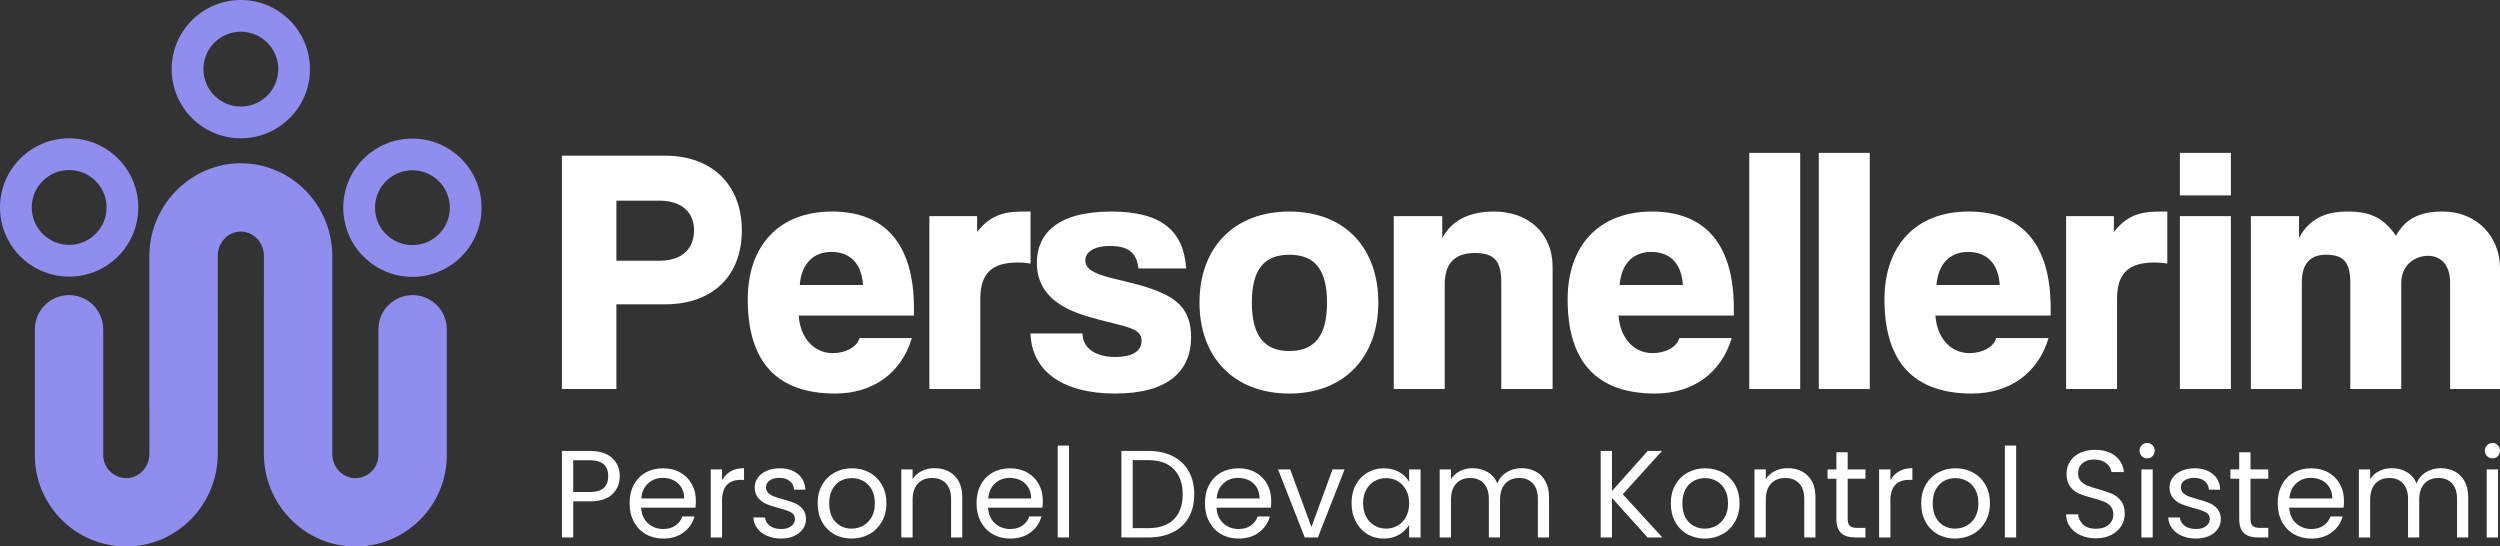 <?xml version="1.0" encoding="UTF-8"?>
<svg id="a" data-name="Layer 1" xmlns="http://www.w3.org/2000/svg" width="2000" height="437.199" viewBox="0 0 2000 437.199">
  <rect x="0" y="0" width="2000" height="437.199" fill="#333333" stroke="none"/>
  <g>
    <path d="m449.543,311.183V124.536s82.632,0,82.632,0c37.677,0,61.288,23.612,61.288,59.868,0,36.552-23.612,59.04-61.288,59.04h-39.057s0,67.739,0,67.739h-43.575Zm77.858-102.595c18.542,0,27.833-9.843,27.833-24.46,0-13.769-9.291-23.612-27.833-23.612h-34.284s0,48.072,0,48.072h34.284Z" fill="#fff"/>
    <path d="m638.951,252.439c1.124,17.418,11.816,30.062,27.261,30.062,10.119,0,19.391-4.774,21.363-12.072h41.898c-8.443,28.386-31.483,44.403-61.288,44.403-46.652,0-69.988-25.289-69.988-75.333,0-42.726,24.736-70.264,67.463-70.264,42.43,0,65.49,26.137,65.49,77.286v5.918s-92.199,0-92.199,0Zm51.445-24.46c-1.124-18.266-11.244-26.433-25.308-26.433-14.045,0-23.888,8.995-25.289,26.433h50.597Z" fill="#fff"/>
    <path d="m743.478,311.183v-138.298s38.229,0,38.229,0v12.644c12.092-15.465,24.736-16.294,38.801-16.294h3.925s0,41.602,0,41.602c-3.353-.572-6.746-.848-10.1-.848-20.239,0-30.082,8.147-30.082,28.958v72.236s-40.773,0-40.773,0Z" fill="#fff"/>
    <path d="m910.715,214.763c-1.124-11.244-6.746-17.99-22.488-17.99-13.493,0-19.963,5.07-19.963,11.52,0,7.318,7.871,10.691,19.41,13.788,13.197,3.373,29.51,6.45,43.279,12.92,12.94,6.194,21.935,15.465,21.935,34.58,0,26.985-17.99,45.251-60.716,45.251-43.298,0-66.91-18.838-67.759-48.072h41.602c0,10.968,9.271,18.838,26.433,18.838,11.52,0,20.791-3.649,20.791-12.92,0-7.318-5.898-9.843-18.266-12.94-23.888-5.898-31.483-8.147-40.754-12.644-18.562-9.271-24.736-22.488-24.736-36.828,0-22.488,15.465-41.03,59.592-41.03,40.478,0,57.896,15.741,59.868,45.527h-38.229Z" fill="#fff"/>
    <path d="m959.596,242.024c0-43.831,27.537-72.789,71.96-72.789,43.851,0,71.112,28.662,71.112,72.789,0,43.87-27.557,72.808-71.112,72.808-45.251,0-71.96-29.786-71.96-72.808Zm102.022,0c0-26.413-9.824-38.229-30.062-38.229-20.239,0-30.082,11.816-30.082,38.229,0,26.433,9.843,38.801,30.082,38.801,20.239,0,30.062-12.368,30.062-38.801Z" fill="#fff"/>
    <path d="m1201.021,311.183v-85.729c0-17.438-6.47-23.06-21.087-23.06-16.017,0-24.164,8.147-24.164,25.308v83.48s-40.773,0-40.773,0v-138.298s38.801,0,38.801,0v17.418c7.871-14.045,21.363-21.067,41.602-21.067,26.985,0,46.672,17.142,46.672,44.127v97.821s-41.05,0-41.05,0Z" fill="#fff"/>
    <path d="m1294.857,252.439c1.124,17.418,11.796,30.062,27.261,30.062,10.119,0,19.41-4.774,21.363-12.072h41.878c-8.423,28.386-31.483,44.403-61.269,44.403-46.672,0-69.988-25.289-69.988-75.333,0-42.726,24.736-70.264,67.463-70.264,42.45,0,65.49,26.137,65.49,77.286v5.918s-92.199,0-92.199,0Zm51.445-24.46c-1.124-18.266-11.244-26.433-25.308-26.433-14.045,0-23.888,8.995-25.289,26.433h50.597Z" fill="#fff"/>
    <path d="m1399.405,311.183V122.287s40.754,0,40.754,0v188.895s-40.754,0-40.754,0Z" fill="#fff"/>
    <path d="m1455.032,311.183V122.287s40.773,0,40.773,0v188.895s-40.773,0-40.773,0Z" fill="#fff"/>
    <path d="m1548.335,252.439c1.124,17.418,11.796,30.062,27.261,30.062,10.119,0,19.41-4.774,21.363-12.072h41.878c-8.423,28.386-31.483,44.403-61.269,44.403-46.672,0-69.988-25.289-69.988-75.333,0-42.726,24.736-70.264,67.463-70.264,42.45,0,65.49,26.137,65.49,77.286v5.918s-92.199,0-92.199,0Zm51.445-24.46c-1.124-18.266-11.244-26.433-25.308-26.433-14.045,0-23.888,8.995-25.289,26.433h50.597Z" fill="#fff"/>
    <path d="m1652.883,311.183v-138.298s38.229,0,38.229,0v12.644c12.072-15.465,24.736-16.294,38.781-16.294h3.945s0,41.602,0,41.602c-3.393-.572-6.746-.848-10.139-.848-20.239,0-30.062,8.147-30.062,28.958v72.236s-40.754,0-40.754,0Z" fill="#fff"/>
    <path d="m1743.918,156.295v-34.007s40.773,0,40.773,0v34.007s-40.773,0-40.773,0Zm0,154.888v-138.298s40.773,0,40.773,0v138.298s-40.773,0-40.773,0Z" fill="#fff"/>
    <path d="m1960.075,311.183v-85.177c0-14.045-7.299-21.363-17.694-21.363-9.567,0-21.383,6.47-21.383,21.935v84.604s-40.754,0-40.754,0v-84.9c0-17.418-6.174-22.488-19.391-22.488-12.368,0-19.391,6.746-19.391,21.935v85.453s-40.754,0-40.754,0v-138.298s38.505,0,38.505,0v17.418c8.423-15.445,21.067-21.067,39.057-21.067,18.562,0,28.681,5.326,38.525,19.391,7.022-12.92,17.99-19.391,37.104-19.391,28.958,0,46.099,21.363,46.099,45.251v96.696s-39.925,0-39.925,0Z" fill="#fff"/>
  </g>
  <g>
    <path d="m489.905,395.342c-3.943,3.824-9.947,5.726-18.011,5.726h-13.315v28.889h-9.035v-69.212h22.351c7.807,0,13.751,1.882,17.813,5.647,4.082,3.785,6.103,8.639,6.103,14.603,0,5.766-1.962,10.541-5.905,14.346Zm-6.895-5.013c2.378-2.18,3.567-5.29,3.567-9.333,0-8.54-4.894-12.8-14.682-12.8h-13.315v25.422h13.315c5.013,0,8.738-1.09,11.116-3.289Z" fill="#fff"/>
    <path d="m556.403,406.121h-43.493c.317,5.37,2.16,9.551,5.508,12.562,3.329,3.012,7.391,4.518,12.166,4.518,3.903,0,7.153-.911,9.768-2.734,2.615-1.803,4.458-4.24,5.528-7.292h9.729c-1.466,5.231-4.379,9.491-8.738,12.76-4.379,3.269-9.808,4.914-16.287,4.914-5.172,0-9.788-1.149-13.85-3.468-4.082-2.318-7.272-5.607-9.59-9.887-2.318-4.28-3.468-9.214-3.468-14.841s1.11-10.561,3.368-14.801c2.239-4.24,5.409-7.49,9.491-9.788,4.062-2.279,8.738-3.428,14.048-3.428,5.152,0,9.729,1.129,13.692,3.388,3.983,2.239,7.034,5.35,9.194,9.273,2.16,3.943,3.23,8.401,3.23,13.355,0,1.724-.099,3.547-.297,5.469Zm-11.334-16.228c-1.506-2.497-3.586-4.379-6.202-5.667-2.615-1.288-5.508-1.942-8.679-1.942-4.577,0-8.461,1.466-11.671,4.379-3.21,2.913-5.053,6.955-5.508,12.107h34.358c0-3.428-.773-6.4-2.298-8.877Z" fill="#fff"/>
    <path d="m584.44,377.132c2.952-1.724,6.539-2.596,10.779-2.596v9.333h-2.378c-10.125,0-15.198,5.508-15.198,16.486v29.603h-9.035v-54.43h9.035v8.857c1.585-3.111,3.864-5.528,6.796-7.252Z" fill="#fff"/>
    <path d="m613.706,428.709c-3.309-1.407-5.925-3.408-7.846-5.944-1.922-2.556-2.972-5.489-3.17-8.798h9.333c.258,2.715,1.526,4.934,3.824,6.658,2.279,1.724,5.271,2.576,8.976,2.576,3.448,0,6.162-.753,8.144-2.279,1.981-1.526,2.992-3.448,2.992-5.766,0-2.378-1.07-4.141-3.19-5.31-2.12-1.149-5.39-2.298-9.828-3.428-4.042-1.05-7.331-2.14-9.887-3.23-2.536-1.09-4.736-2.715-6.539-4.855-1.823-2.16-2.734-4.993-2.734-8.5,0-2.774.812-5.33,2.477-7.648,1.645-2.318,4.003-4.141,7.054-5.508,3.032-1.347,6.519-2.041,10.422-2.041,6.024,0,10.898,1.526,14.603,4.577,3.705,3.051,5.687,7.212,5.964,12.503h-9.055c-.198-2.833-1.328-5.112-3.408-6.836-2.1-1.724-4.894-2.596-8.401-2.596-3.25,0-5.825.694-7.747,2.1-1.922,1.387-2.873,3.21-2.873,5.449,0,1.783.575,3.269,1.724,4.419,1.169,1.169,2.615,2.081,4.379,2.794,1.744.694,4.181,1.466,7.292,2.318,3.903,1.07,7.094,2.1,9.551,3.131,2.437,1.03,4.537,2.576,6.301,4.617,1.744,2.061,2.655,4.736,2.734,8.045,0,2.992-.832,5.667-2.497,8.045-1.645,2.378-3.983,4.26-6.994,5.607-3.012,1.367-6.479,2.041-10.383,2.041-4.161,0-7.906-.713-11.215-2.14Z" fill="#fff"/>
    <path d="m667.383,427.382c-4.141-2.318-7.391-5.607-9.749-9.887-2.338-4.28-3.507-9.214-3.507-14.841,0-5.568,1.189-10.482,3.606-14.762,2.417-4.26,5.726-7.529,9.887-9.828,4.181-2.279,8.837-3.428,14.009-3.428s9.828,1.149,13.989,3.428c4.181,2.298,7.47,5.548,9.887,9.788,2.417,4.24,3.626,9.174,3.626,14.801s-1.248,10.561-3.725,14.841c-2.477,4.28-5.845,7.569-10.086,9.887-4.22,2.318-8.936,3.468-14.088,3.468-5.112,0-9.729-1.149-13.85-3.468Zm22.985-6.757c2.833-1.526,5.152-3.804,6.895-6.856,1.763-3.051,2.635-6.757,2.635-11.116s-.852-8.084-2.576-11.136c-1.724-3.032-3.983-5.31-6.757-6.796-2.774-1.486-5.806-2.239-9.035-2.239-3.309,0-6.341.753-9.095,2.239-2.734,1.486-4.954,3.765-6.598,6.796-1.664,3.051-2.477,6.757-2.477,11.136,0,4.438.793,8.164,2.417,11.215,1.625,3.051,3.804,5.31,6.519,6.796,2.715,1.506,5.687,2.239,8.936,2.239,3.23,0,6.281-.753,9.134-2.279Z" fill="#fff"/>
    <path d="m763.641,380.56c4.102,4.003,6.162,9.768,6.162,17.318v32.08h-8.936v-30.792c0-5.429-1.367-9.57-4.082-12.463-2.715-2.873-6.42-4.32-11.116-4.32-4.775,0-8.56,1.486-11.373,4.478-2.814,2.972-4.22,7.312-4.22,12.998v30.098h-9.035v-54.43h9.035v7.747c1.783-2.774,4.22-4.914,7.292-6.44,3.091-1.526,6.479-2.298,10.185-2.298,6.618,0,11.988,2.001,16.089,6.024Z" fill="#fff"/>
    <path d="m833.963,406.121h-43.493c.317,5.37,2.16,9.551,5.508,12.562,3.329,3.012,7.391,4.518,12.166,4.518,3.903,0,7.153-.911,9.768-2.734,2.615-1.803,4.458-4.24,5.528-7.292h9.729c-1.466,5.231-4.379,9.491-8.738,12.76-4.379,3.269-9.808,4.914-16.287,4.914-5.172,0-9.788-1.149-13.85-3.468-4.082-2.318-7.272-5.607-9.59-9.887-2.318-4.28-3.468-9.214-3.468-14.841s1.11-10.561,3.368-14.801c2.239-4.24,5.409-7.49,9.491-9.788,4.062-2.279,8.738-3.428,14.048-3.428,5.152,0,9.729,1.129,13.692,3.388,3.983,2.239,7.034,5.35,9.194,9.273,2.16,3.943,3.23,8.401,3.23,13.355,0,1.724-.099,3.547-.297,5.469Zm-11.334-16.228c-1.506-2.497-3.586-4.379-6.202-5.667-2.615-1.288-5.508-1.942-8.679-1.942-4.577,0-8.461,1.466-11.671,4.379-3.21,2.913-5.053,6.955-5.508,12.107h34.358c0-3.428-.773-6.4-2.298-8.877Z" fill="#fff"/>
    <path d="m855.204,356.466v73.492h-9.035v-73.492h9.035Z" fill="#fff"/>
    <path d="m938.266,364.966c5.528,2.814,9.768,6.836,12.721,12.067,2.952,5.231,4.419,11.373,4.419,18.467s-1.466,13.216-4.419,18.427c-2.952,5.191-7.193,9.154-12.721,11.908-5.528,2.754-12.067,4.121-19.616,4.121h-21.538v-69.212h21.538c7.549,0,14.088,1.407,19.616,4.22Zm.852,50.447c4.696-4.736,7.054-11.373,7.054-19.913,0-8.599-2.378-15.336-7.113-20.171-4.716-4.815-11.532-7.232-20.409-7.232h-12.503v54.41h12.503c8.956,0,15.772-2.358,20.468-7.094Z" fill="#fff"/>
    <path d="m1016.691,406.121h-43.493c.317,5.37,2.16,9.551,5.508,12.562,3.329,3.012,7.391,4.518,12.166,4.518,3.903,0,7.153-.911,9.768-2.734,2.615-1.803,4.458-4.24,5.528-7.292h9.729c-1.466,5.231-4.379,9.491-8.738,12.76-4.379,3.269-9.808,4.914-16.287,4.914-5.172,0-9.788-1.149-13.85-3.468-4.082-2.318-7.272-5.607-9.59-9.887-2.318-4.28-3.468-9.214-3.468-14.841s1.11-10.561,3.368-14.801c2.239-4.24,5.409-7.49,9.491-9.788,4.062-2.279,8.738-3.428,14.048-3.428,5.152,0,9.729,1.129,13.692,3.388,3.983,2.239,7.034,5.35,9.194,9.273,2.16,3.943,3.23,8.401,3.23,13.355,0,1.724-.099,3.547-.297,5.469Zm-11.334-16.228c-1.506-2.497-3.586-4.379-6.202-5.667-2.615-1.288-5.508-1.942-8.679-1.942-4.577,0-8.461,1.466-11.671,4.379-3.21,2.913-5.053,6.955-5.508,12.107h34.358c0-3.428-.773-6.4-2.298-8.877Z" fill="#fff"/>
    <path d="m1049.147,421.616l16.882-46.088h9.65l-21.36,54.43h-10.521l-21.36-54.43h9.729l16.981,46.088Z" fill="#fff"/>
    <path d="m1084.615,387.892c2.239-4.201,5.35-7.45,9.293-9.768,3.923-2.318,8.322-3.487,13.157-3.487,4.755,0,8.897,1.03,12.404,3.091,3.507,2.041,6.123,4.637,7.846,7.747v-9.947h9.134v54.43h-9.134v-10.125c-1.783,3.17-4.458,5.806-7.985,7.886-3.547,2.081-7.668,3.131-12.364,3.131-4.835,0-9.214-1.189-13.117-3.567-3.903-2.398-6.994-5.726-9.234-10.046-2.259-4.3-3.368-9.194-3.368-14.682,0-5.568,1.11-10.442,3.368-14.663Zm40.223,4.022c-1.664-3.032-3.903-5.37-6.717-6.994-2.814-1.625-5.905-2.437-9.273-2.437-3.388,0-6.459.793-9.234,2.398-2.794,1.585-5.013,3.903-6.658,6.935-1.664,3.051-2.477,6.638-2.477,10.739,0,4.161.812,7.787,2.477,10.878,1.645,3.071,3.864,5.429,6.658,7.034,2.774,1.625,5.845,2.437,9.234,2.437,3.368,0,6.459-.812,9.273-2.437,2.814-1.605,5.053-3.963,6.717-7.034,1.645-3.091,2.477-6.677,2.477-10.779s-.832-7.688-2.477-10.739Z" fill="#fff"/>
    <path d="m1228.507,377.172c3.309,1.763,5.925,4.399,7.846,7.906,1.922,3.507,2.873,7.767,2.873,12.8v32.08h-8.936v-30.792c0-5.429-1.328-9.57-4.022-12.463-2.675-2.873-6.301-4.32-10.858-4.32-4.716,0-8.441,1.506-11.235,4.518-2.774,3.012-4.161,7.371-4.161,13.058v29.999h-8.936v-30.792c0-5.429-1.347-9.57-4.022-12.463-2.695-2.873-6.321-4.32-10.878-4.32-4.696,0-8.441,1.506-11.235,4.518-2.774,3.012-4.161,7.371-4.161,13.058v29.999h-9.035v-54.43h9.035v7.846c1.783-2.833,4.181-5.013,7.193-6.539,3.012-1.526,6.341-2.298,9.986-2.298,4.577,0,8.599,1.03,12.126,3.091,3.507,2.041,6.123,5.053,7.827,9.035,1.526-3.844,4.042-6.816,7.549-8.936,3.507-2.12,7.43-3.19,11.73-3.19,4.24,0,8.005.892,11.314,2.635Z" fill="#fff"/>
    <path d="m1318.068,429.958l-28.493-31.584v31.584h-9.035v-69.212h9.035v32.08l28.592-32.08h11.433l-31.386,34.655,31.683,34.556h-11.829Z" fill="#fff"/>
    <path d="m1349.91,427.382c-4.141-2.318-7.391-5.607-9.749-9.887-2.338-4.28-3.507-9.214-3.507-14.841,0-5.568,1.189-10.482,3.606-14.762,2.417-4.26,5.726-7.529,9.887-9.828,4.181-2.279,8.837-3.428,14.009-3.428s9.828,1.149,13.989,3.428c4.181,2.298,7.47,5.548,9.887,9.788,2.417,4.24,3.626,9.174,3.626,14.801s-1.248,10.561-3.725,14.841c-2.477,4.28-5.845,7.569-10.086,9.887-4.22,2.318-8.936,3.468-14.088,3.468-5.112,0-9.729-1.149-13.85-3.468Zm22.985-6.757c2.833-1.526,5.152-3.804,6.895-6.856,1.763-3.051,2.635-6.757,2.635-11.116s-.852-8.084-2.576-11.136c-1.724-3.032-3.983-5.31-6.757-6.796-2.774-1.486-5.806-2.239-9.035-2.239-3.309,0-6.341.753-9.095,2.239-2.734,1.486-4.954,3.765-6.598,6.796-1.664,3.051-2.477,6.757-2.477,11.136,0,4.438.793,8.164,2.417,11.215,1.625,3.051,3.804,5.31,6.519,6.796,2.715,1.506,5.687,2.239,8.936,2.239,3.23,0,6.281-.753,9.134-2.279Z" fill="#fff"/>
    <path d="m1446.188,380.56c4.102,4.003,6.162,9.768,6.162,17.318v32.08h-8.936v-30.792c0-5.429-1.367-9.57-4.082-12.463-2.715-2.873-6.42-4.32-11.116-4.32-4.775,0-8.56,1.486-11.373,4.478-2.814,2.972-4.22,7.312-4.22,12.998v30.098h-9.035v-54.43h9.035v7.747c1.783-2.774,4.22-4.914,7.292-6.44,3.091-1.526,6.479-2.298,10.185-2.298,6.618,0,11.988,2.001,16.089,6.024Z" fill="#fff"/>
    <path d="m1478.148,382.978v32.08c0,2.655.575,4.518,1.684,5.607,1.129,1.11,3.091,1.645,5.865,1.645h6.658v7.648h-8.144c-5.033,0-8.798-1.149-11.314-3.468-2.516-2.318-3.785-6.123-3.785-11.433v-32.08h-7.054v-7.45h7.054v-13.692h9.035v13.692h14.207v7.45h-14.207Z" fill="#fff"/>
    <path d="m1519.124,377.132c2.952-1.724,6.539-2.596,10.779-2.596v9.333h-2.378c-10.125,0-15.198,5.508-15.198,16.486v29.603h-9.035v-54.43h9.035v8.857c1.585-3.111,3.864-5.528,6.796-7.252Z" fill="#fff"/>
    <path d="m1550.213,427.382c-4.141-2.318-7.391-5.607-9.749-9.887-2.338-4.28-3.507-9.214-3.507-14.841,0-5.568,1.189-10.482,3.606-14.762,2.417-4.26,5.726-7.529,9.887-9.828,4.181-2.279,8.837-3.428,14.009-3.428s9.828,1.149,13.989,3.428c4.181,2.298,7.47,5.548,9.887,9.788,2.417,4.24,3.626,9.174,3.626,14.801s-1.248,10.561-3.725,14.841c-2.477,4.28-5.845,7.569-10.086,9.887-4.22,2.318-8.936,3.468-14.088,3.468-5.112,0-9.729-1.149-13.85-3.468Zm22.985-6.757c2.833-1.526,5.152-3.804,6.895-6.856,1.763-3.051,2.635-6.757,2.635-11.116s-.852-8.084-2.576-11.136c-1.724-3.032-3.983-5.31-6.757-6.796-2.774-1.486-5.806-2.239-9.035-2.239-3.309,0-6.341.753-9.095,2.239-2.734,1.486-4.954,3.765-6.598,6.796-1.664,3.051-2.477,6.757-2.477,11.136,0,4.438.793,8.164,2.417,11.215,1.625,3.051,3.804,5.31,6.519,6.796,2.715,1.506,5.687,2.239,8.936,2.239,3.23,0,6.281-.753,9.134-2.279Z" fill="#fff"/>
    <path d="m1612.926,356.466v73.492h-9.035v-73.492h9.035Z" fill="#fff"/>
    <path d="m1664.523,428.214c-3.626-1.625-6.44-3.864-8.5-6.757-2.061-2.873-3.111-6.202-3.17-9.967h9.63c.337,3.25,1.664,5.964,4.022,8.183,2.338,2.219,5.766,3.329,10.284,3.329,4.3,0,7.688-1.07,10.165-3.23,2.497-2.14,3.725-4.914,3.725-8.282,0-2.655-.733-4.795-2.18-6.459-1.466-1.645-3.269-2.913-5.469-3.765-2.18-.872-5.132-1.803-8.837-2.794-4.557-1.189-8.223-2.378-10.977-3.567-2.734-1.189-5.092-3.071-7.034-5.607-1.962-2.556-2.933-5.984-2.933-10.284,0-3.785.951-7.113,2.873-10.026,1.922-2.913,4.617-5.172,8.104-6.757,3.468-1.585,7.45-2.378,11.948-2.378,6.499,0,11.809,1.625,15.951,4.855,4.141,3.25,6.459,7.549,6.994,12.919h-9.927c-.337-2.655-1.724-4.993-4.161-7.014-2.457-2.001-5.707-3.012-9.749-3.012-3.765,0-6.836.971-9.234,2.913-2.378,1.962-3.567,4.696-3.567,8.203,0,2.516.713,4.557,2.14,6.162,1.407,1.585,3.17,2.794,5.251,3.626,2.081.812,5.013,1.763,8.798,2.814,4.557,1.268,8.243,2.516,11.017,3.725,2.774,1.228,5.172,3.111,7.153,5.667,1.981,2.556,2.972,6.004,2.972,10.383,0,3.368-.892,6.559-2.675,9.531-1.783,2.972-4.438,5.39-7.946,7.252-3.507,1.843-7.648,2.774-12.404,2.774-4.577,0-8.659-.812-12.265-2.437Z" fill="#fff"/>
    <path d="m1713.424,364.907c-1.189-1.189-1.783-2.635-1.783-4.359s.594-3.19,1.783-4.379c1.189-1.189,2.655-1.783,4.359-1.783,1.664,0,3.071.594,4.22,1.783,1.169,1.189,1.744,2.655,1.744,4.379s-.575,3.17-1.744,4.359c-1.149,1.189-2.556,1.783-4.22,1.783-1.704,0-3.17-.594-4.359-1.783Zm8.738,10.621v54.43h-9.035v-54.43h9.035Z" fill="#fff"/>
    <path d="m1745.583,428.709c-3.309-1.407-5.925-3.408-7.846-5.944-1.922-2.556-2.972-5.489-3.17-8.798h9.333c.258,2.715,1.526,4.934,3.824,6.658,2.279,1.724,5.271,2.576,8.976,2.576,3.448,0,6.162-.753,8.144-2.279,1.981-1.526,2.992-3.448,2.992-5.766,0-2.378-1.07-4.141-3.19-5.31-2.12-1.149-5.39-2.298-9.828-3.428-4.042-1.05-7.331-2.14-9.887-3.23-2.536-1.09-4.736-2.715-6.539-4.855-1.823-2.16-2.734-4.993-2.734-8.5,0-2.774.812-5.33,2.477-7.648,1.645-2.318,4.003-4.141,7.054-5.508,3.032-1.347,6.519-2.041,10.422-2.041,6.024,0,10.898,1.526,14.603,4.577,3.705,3.051,5.687,7.212,5.964,12.503h-9.055c-.198-2.833-1.328-5.112-3.408-6.836-2.1-1.724-4.894-2.596-8.401-2.596-3.25,0-5.825.694-7.747,2.1-1.922,1.387-2.873,3.21-2.873,5.449,0,1.783.575,3.269,1.724,4.419,1.169,1.169,2.615,2.081,4.379,2.794,1.744.694,4.181,1.466,7.292,2.318,3.903,1.07,7.094,2.1,9.551,3.131,2.437,1.03,4.537,2.576,6.301,4.617,1.744,2.061,2.655,4.736,2.734,8.045,0,2.992-.832,5.667-2.497,8.045-1.645,2.378-3.983,4.26-6.994,5.607-3.012,1.367-6.479,2.041-10.383,2.041-4.161,0-7.906-.713-11.215-2.14Z" fill="#fff"/>
    <path d="m1800.41,382.978v32.08c0,2.655.575,4.518,1.684,5.607,1.129,1.11,3.091,1.645,5.865,1.645h6.658v7.648h-8.144c-5.033,0-8.798-1.149-11.314-3.468-2.516-2.318-3.785-6.123-3.785-11.433v-32.08h-7.054v-7.45h7.054v-13.692h9.035v13.692h14.207v7.45h-14.207Z" fill="#fff"/>
    <path d="m1874.892,406.121h-43.493c.317,5.37,2.16,9.551,5.508,12.562,3.329,3.012,7.391,4.518,12.166,4.518,3.903,0,7.153-.911,9.768-2.734,2.615-1.803,4.458-4.24,5.528-7.292h9.729c-1.466,5.231-4.379,9.491-8.738,12.76-4.379,3.269-9.808,4.914-16.287,4.914-5.172,0-9.788-1.149-13.85-3.468-4.082-2.318-7.272-5.607-9.59-9.887-2.318-4.28-3.468-9.214-3.468-14.841s1.11-10.561,3.368-14.801c2.239-4.24,5.409-7.49,9.491-9.788,4.062-2.279,8.738-3.428,14.048-3.428,5.152,0,9.729,1.129,13.692,3.388,3.983,2.239,7.034,5.35,9.194,9.273,2.16,3.943,3.23,8.401,3.23,13.355,0,1.724-.099,3.547-.297,5.469Zm-11.334-16.228c-1.506-2.497-3.586-4.379-6.202-5.667-2.615-1.288-5.508-1.942-8.679-1.942-4.577,0-8.461,1.466-11.671,4.379-3.21,2.913-5.053,6.955-5.508,12.107h34.358c0-3.428-.773-6.4-2.298-8.877Z" fill="#fff"/>
    <path d="m1963.859,377.172c3.309,1.763,5.925,4.399,7.846,7.906,1.922,3.507,2.873,7.767,2.873,12.8v32.08h-8.936v-30.792c0-5.429-1.328-9.57-4.022-12.463-2.675-2.873-6.301-4.32-10.858-4.32-4.716,0-8.441,1.506-11.235,4.518-2.774,3.012-4.161,7.371-4.161,13.058v29.999h-8.936v-30.792c0-5.429-1.347-9.57-4.022-12.463-2.695-2.873-6.321-4.32-10.878-4.32-4.696,0-8.441,1.506-11.235,4.518-2.774,3.012-4.161,7.371-4.161,13.058v29.999h-9.035v-54.43h9.035v7.846c1.783-2.833,4.181-5.013,7.193-6.539,3.012-1.526,6.341-2.298,9.986-2.298,4.577,0,8.599,1.03,12.126,3.091,3.507,2.041,6.123,5.053,7.827,9.035,1.526-3.844,4.042-6.816,7.549-8.936,3.507-2.12,7.43-3.19,11.73-3.19,4.24,0,8.005.892,11.314,2.635Z" fill="#fff"/>
    <path d="m1989.677,364.907c-1.189-1.189-1.783-2.635-1.783-4.359s.594-3.19,1.783-4.379c1.189-1.189,2.655-1.783,4.359-1.783,1.664,0,3.071.594,4.22,1.783,1.169,1.189,1.744,2.655,1.744,4.379s-.575,3.17-1.744,4.359c-1.149,1.189-2.556,1.783-4.22,1.783-1.704,0-3.17-.594-4.359-1.783Zm8.738,10.621v54.43h-9.035v-54.43h9.035Z" fill="#fff"/>
  </g>
  <path d="m153.545,94.432c10.001,10,23.853,16.203,39.118,16.203s29.109-6.203,39.11-16.203c10.028-10.001,16.207-23.852,16.207-39.114s-6.207-29.113-16.207-39.113C221.771,6.203,207.924,0,192.662,0s-29.116,6.203-39.118,16.204c-9.998,10-16.204,23.852-16.204,39.113s6.206,29.113,16.204,39.114m60.295-17.961c-5.42,5.42-12.906,8.772-21.177,8.772s-15.736-3.352-21.156-8.772c-5.42-5.42-8.772-12.905-8.772-21.153s3.351-15.761,8.772-21.181c5.42-5.419,12.908-8.77,21.156-8.77s15.757,3.351,21.177,8.77c5.419,5.42,8.77,12.909,8.77,21.181s-3.351,15.76-8.77,21.153Z" fill="#8f8eef"/>
  <path d="m290.815,205.282c10.001,10,23.852,16.203,39.116,16.203s29.108-6.203,39.109-16.203c10.028-10.001,16.207-23.852,16.207-39.113s-6.207-29.112-16.207-39.112c-10.001-10.001-23.848-16.204-39.109-16.204s-29.115,6.203-39.116,16.204c-9.997,10-16.203,23.851-16.203,39.112s6.206,29.112,16.203,39.113m60.293-17.961c-5.42,5.42-12.905,8.771-21.176,8.771s-15.736-3.352-21.155-8.771c-5.42-5.42-8.771-12.905-8.771-21.152s3.351-15.76,8.771-21.18c5.42-5.419,12.907-8.77,21.155-8.77s15.757,3.351,21.176,8.77c5.419,5.42,8.77,12.909,8.77,21.18s-3.351,15.76-8.77,21.152Z" fill="#8f8eef"/>
  <path d="m16.203,205.079c10.001,10,23.852,16.203,39.116,16.203s29.108-6.203,39.109-16.203c10.028-10.001,16.207-23.852,16.207-39.113s-6.207-29.112-16.207-39.112c-10.001-10.001-23.848-16.204-39.109-16.204s-29.115,6.203-39.116,16.204C6.206,136.854,0,150.705,0,165.966s6.206,29.112,16.203,39.113m60.293-17.961c-5.42,5.42-12.905,8.771-21.176,8.771s-15.736-3.352-21.155-8.771c-5.42-5.42-8.771-12.905-8.771-21.152s3.351-15.76,8.771-21.18c5.42-5.419,12.907-8.77,21.155-8.77s15.757,3.351,21.176,8.77c5.419,5.42,8.77,12.909,8.77,21.18s-3.351,15.76-8.77,21.152Z" fill="#8f8eef"/>
  <path d="m284.296,437.199c-40.356,0-73.192-33.328-73.192-74.286v-126.854h.038v-31.475c0-10.276-7.97-18.928-17.773-19.294l-1.677.008c-9.548.358-17.514,9.01-17.514,19.286v38.115l.034,6.678v113.537c0,40.958-32.832,74.286-73.184,74.286-19.862-.145-38.039-7.753-51.718-21.428-13.82-13.828-21.432-32.199-21.432-51.729v-100.631c0-15.078,12.269-27.351,27.351-27.351s27.347,12.273,27.347,27.351v100.631c0,4.917,1.921,9.544,5.416,13.035,3.495,3.491,8.118,5.412,13.02,5.412l.869-.015c9.662-.351,17.632-8.995,17.632-19.278v-38.115l-.034-6.67v-113.544c0-39.365,31.064-72.266,69.605-74.179l.114-.069,3.461-.023c40.352.015,73.181,33.335,73.181,74.271v126.854h-.03v31.475c0,10.283,7.97,18.928,17.765,19.286l.808.008c10.074,0,18.356-8.271,18.356-18.448v-100.631c0-15.078,12.269-27.351,27.351-27.351s27.355,12.273,27.355,27.351v100.631c0,19.53-7.615,37.901-21.436,51.729-13.679,13.676-31.856,21.283-51.184,21.428h-.53Z" fill="#8f8eef"/>
</svg>